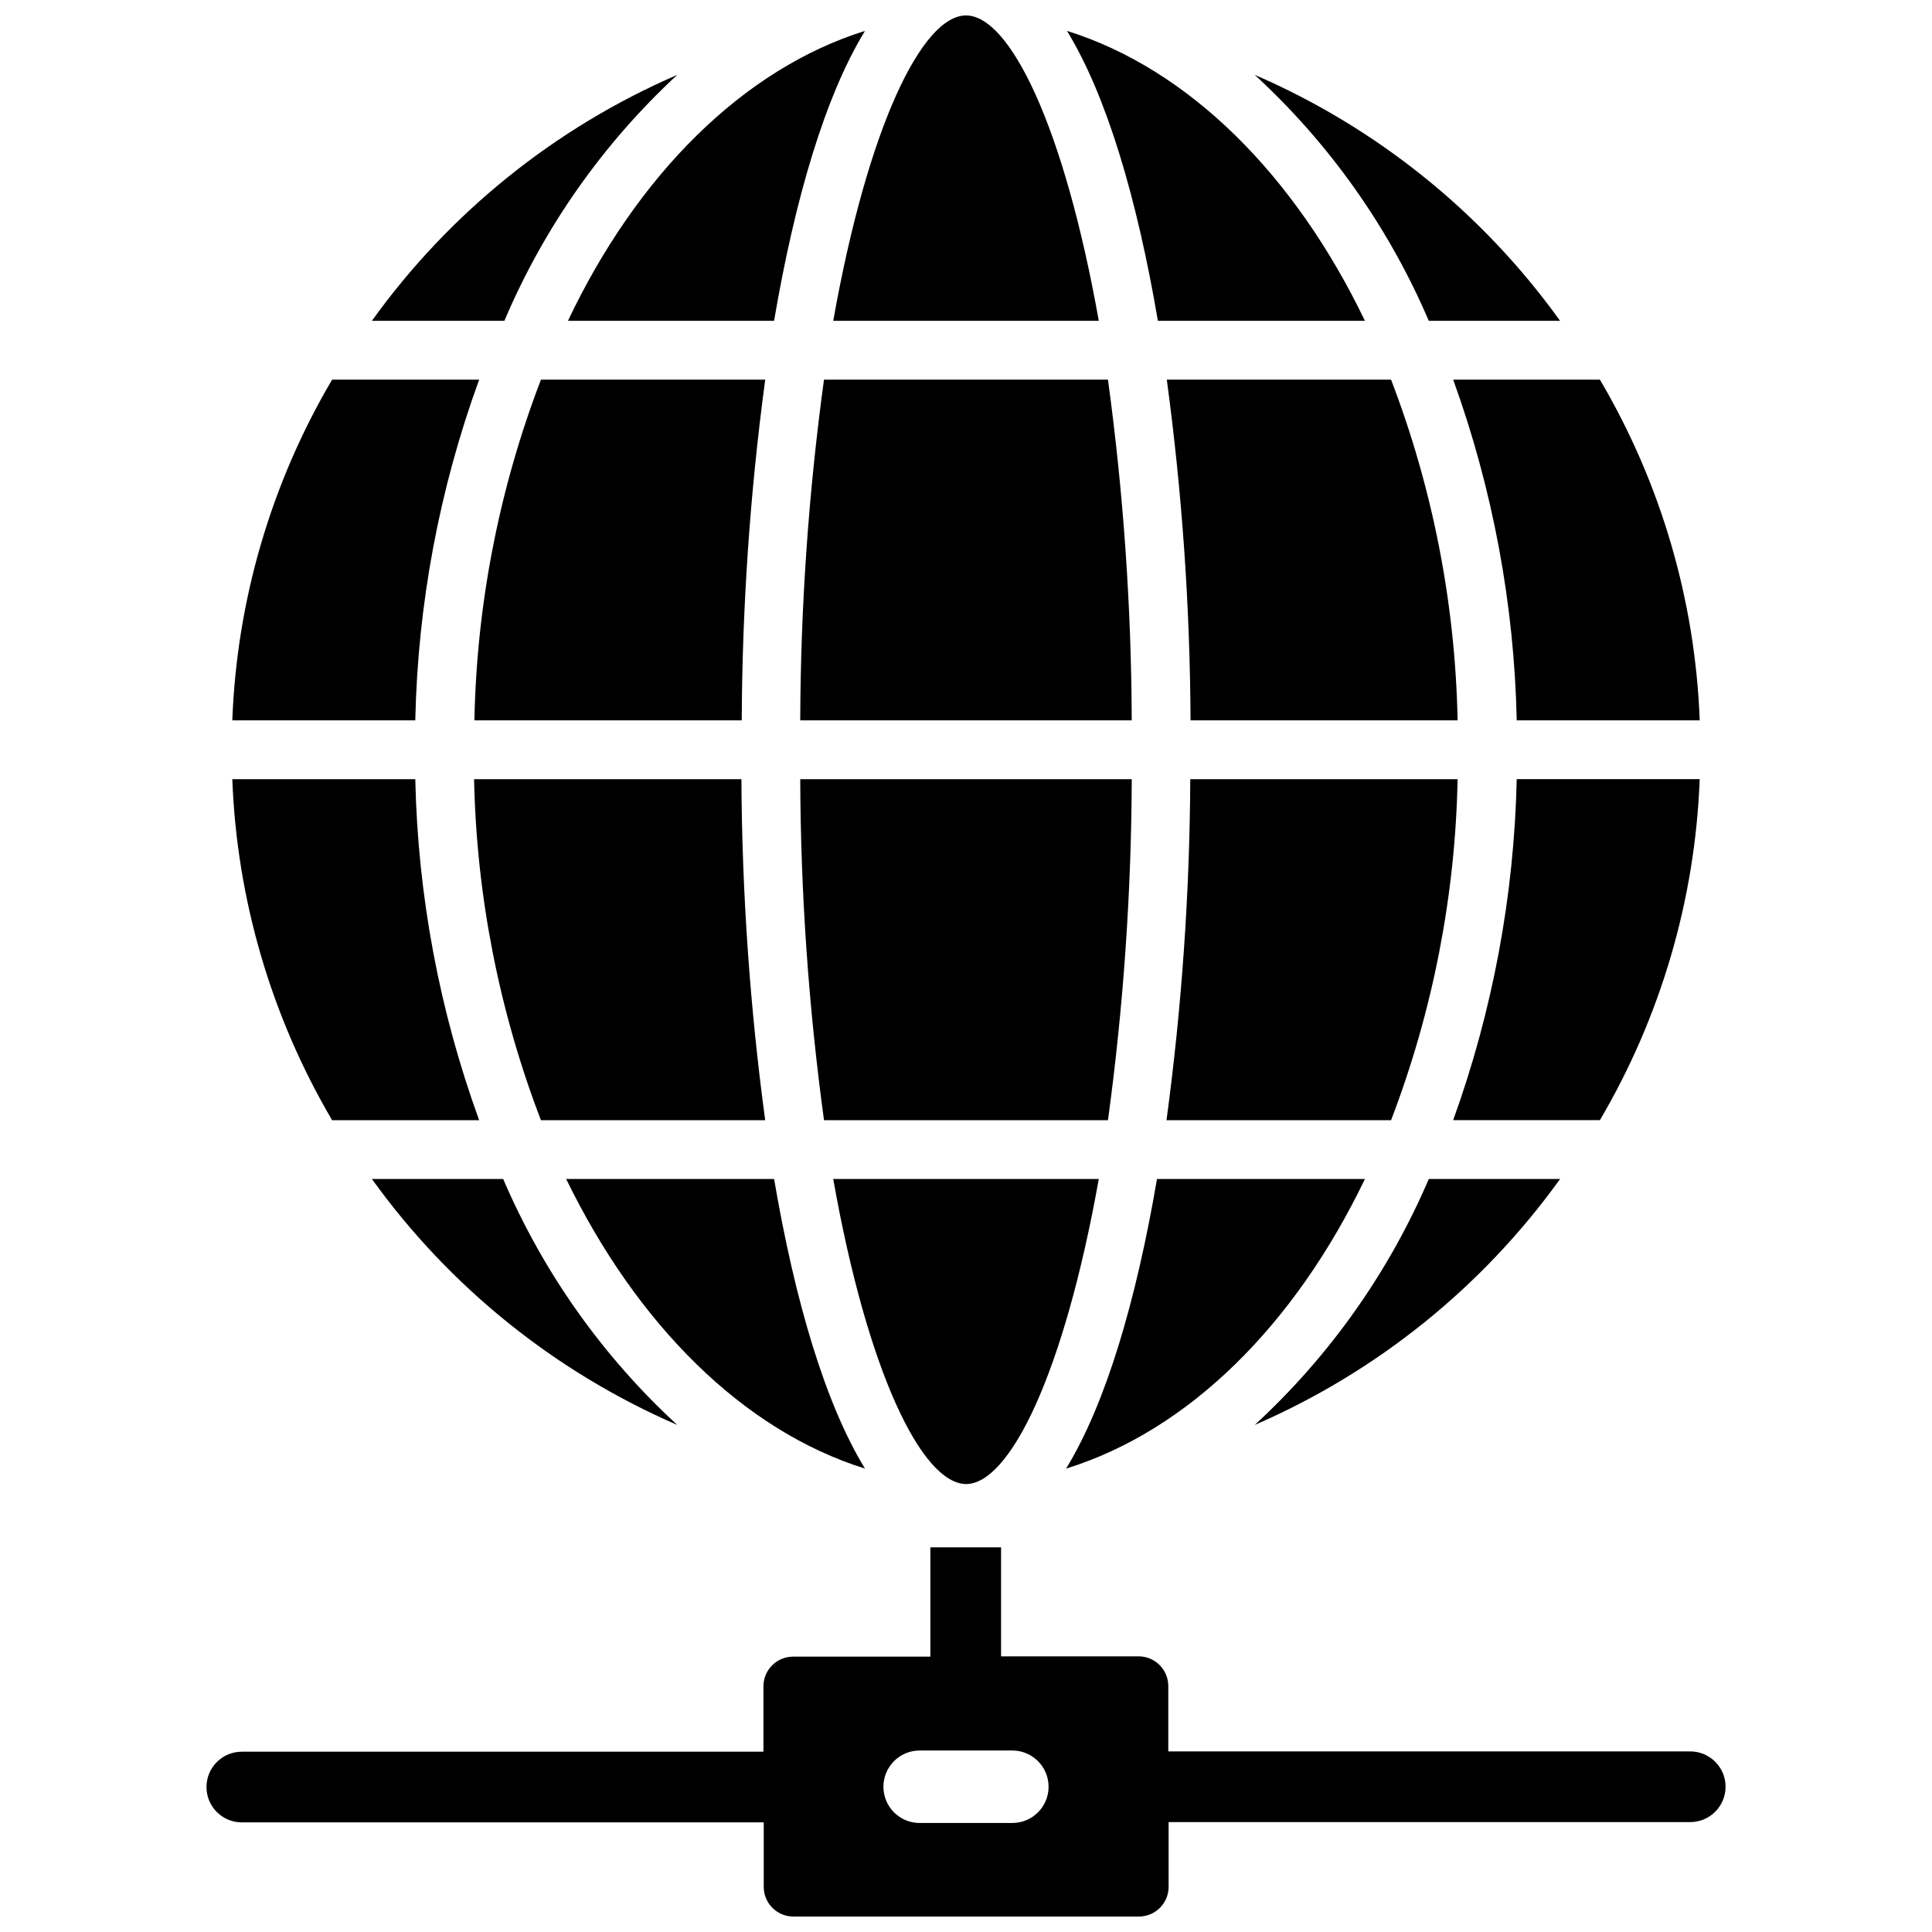 <?xml version="1.0" encoding="UTF-8"?>
<!-- Uploaded to: ICON Repo, www.iconrepo.com, Generator: ICON Repo Mixer Tools -->
<svg width="800px" height="800px" version="1.1" viewBox="144 144 512 512" xmlns="http://www.w3.org/2000/svg">
 <defs>
  <clipPath id="b">
   <path d="m364 148.09h72v81.906h-72z"/>
  </clipPath>
  <clipPath id="a">
   <path d="m198 554h404v97.902h-404z"/>
  </clipPath>
 </defs>
 <path d="m522.64 229.02h34.793c-20.574-28.656-48.543-51.184-80.922-65.184 19.82 18.215 35.543 40.434 46.129 65.184z"/>
 <path d="m545.95 334.9h48.492c-1.195-31.828-10.285-62.855-26.449-90.293h-38.887c10.484 28.98 16.176 59.477 16.844 90.293z"/>
 <path d="m323.48 521.62c-19.812-18.219-35.535-40.438-46.133-65.18h-34.793c20.586 28.641 48.555 51.164 80.926 65.18z"/>
 <path d="m557.44 456.44h-34.793c-10.594 24.742-26.316 46.961-46.129 65.18 32.367-14.016 60.336-36.539 80.922-65.18z"/>
 <path d="m594.44 350.48h-48.492c-0.68 30.836-6.367 61.359-16.844 90.371h38.887c16.156-27.473 25.246-58.523 26.449-90.371z"/>
 <path d="m270.98 440.86c-10.543-28.996-16.258-59.527-16.926-90.371h-48.492c1.207 31.848 10.293 62.898 26.449 90.371z"/>
 <path d="m323.48 163.84c-32.383 14-60.352 36.527-80.926 65.184h35.109c10.492-24.723 26.105-46.938 45.816-65.184z"/>
 <path d="m270.98 244.61h-38.969c-16.164 27.438-25.254 58.465-26.449 90.293h48.492c0.66-30.824 6.375-61.328 16.926-90.293z"/>
 <path d="m505.72 229.02c-18.578-38.652-46.68-66.758-78.957-76.832 10.547 17.238 18.578 44.477 24.09 76.832z"/>
 <path d="m530.28 334.9c-0.609-30.891-6.578-61.441-17.633-90.293h-59.434c4.047 29.93 6.152 60.09 6.297 90.293z"/>
 <path d="m373.23 533.19c-10.547-17.238-18.578-44.477-24.09-76.754h-55.105c18.816 38.656 46.918 66.68 79.195 76.754z"/>
 <path d="m505.72 456.44h-55.105c-5.512 32.273-13.539 59.512-24.09 76.754 32.516-10.078 60.617-38.102 79.195-76.754z"/>
 <path d="m512.65 440.86c11.055-28.879 17.02-59.457 17.633-90.371h-70.848c-0.148 30.227-2.254 60.414-6.301 90.371z"/>
 <path d="m287.35 440.86h59.434c-4.047-29.957-6.152-60.145-6.301-90.371h-70.848c0.641 30.918 6.633 61.496 17.715 90.371z"/>
 <path d="m346.79 244.61h-59.434c-11.059 28.852-17.027 59.402-17.637 90.293h70.852c0.117-30.203 2.195-60.363 6.219-90.293z"/>
 <path d="m349.14 229.02c5.512-32.355 13.539-59.59 24.09-76.832-32.273 10.078-60.379 38.18-78.719 76.832z"/>
 <path d="m400 537.29c11.57 0 25.977-29.207 35.188-80.844h-70.375c9.129 51.484 23.535 80.688 35.188 80.844z"/>
 <path d="m362.37 440.86h75.258-0.004c4.086-29.953 6.191-60.145 6.301-90.371h-87.852c0.105 30.227 2.211 60.418 6.297 90.371z"/>
 <path d="m437.62 244.61h-75.254c-4.09 29.926-6.191 60.09-6.297 90.293h87.852c-0.105-30.203-2.211-60.367-6.301-90.293z"/>
 <g clip-path="url(#b)">
  <path d="m435.19 229.02c-9.211-51.719-23.617-80.926-35.188-80.926s-25.977 29.207-35.188 80.926z"/>
 </g>
 <g clip-path="url(#a)">
  <path d="m591.92 608.14h-138.31v-17.32c0-2.086-0.828-4.09-2.305-5.566-1.477-1.477-3.477-2.305-5.566-2.305h-36.445v-28.891h-18.738v28.969h-36.367c-4.348 0-7.871 3.523-7.871 7.871v17.32h-138.23c-5.172 0-9.367 4.191-9.367 9.367 0 5.172 4.195 9.367 9.367 9.367h138.31v17.082c0 2.086 0.828 4.09 2.305 5.566 1.477 1.477 3.481 2.305 5.566 2.305h91.551c2.09 0 4.09-0.828 5.566-2.305 1.477-1.477 2.309-3.481 2.309-5.566v-17.16h138.23c5.176 0 9.367-4.195 9.367-9.367 0-5.176-4.191-9.367-9.367-9.367zm-179.64 18.969h-24.559c-5.305 0-9.605-4.301-9.605-9.602 0-5.305 4.301-9.605 9.605-9.605h24.562-0.004c5.305 0 9.605 4.301 9.605 9.605 0 5.301-4.301 9.602-9.605 9.602z"/>
 </g>
</svg>